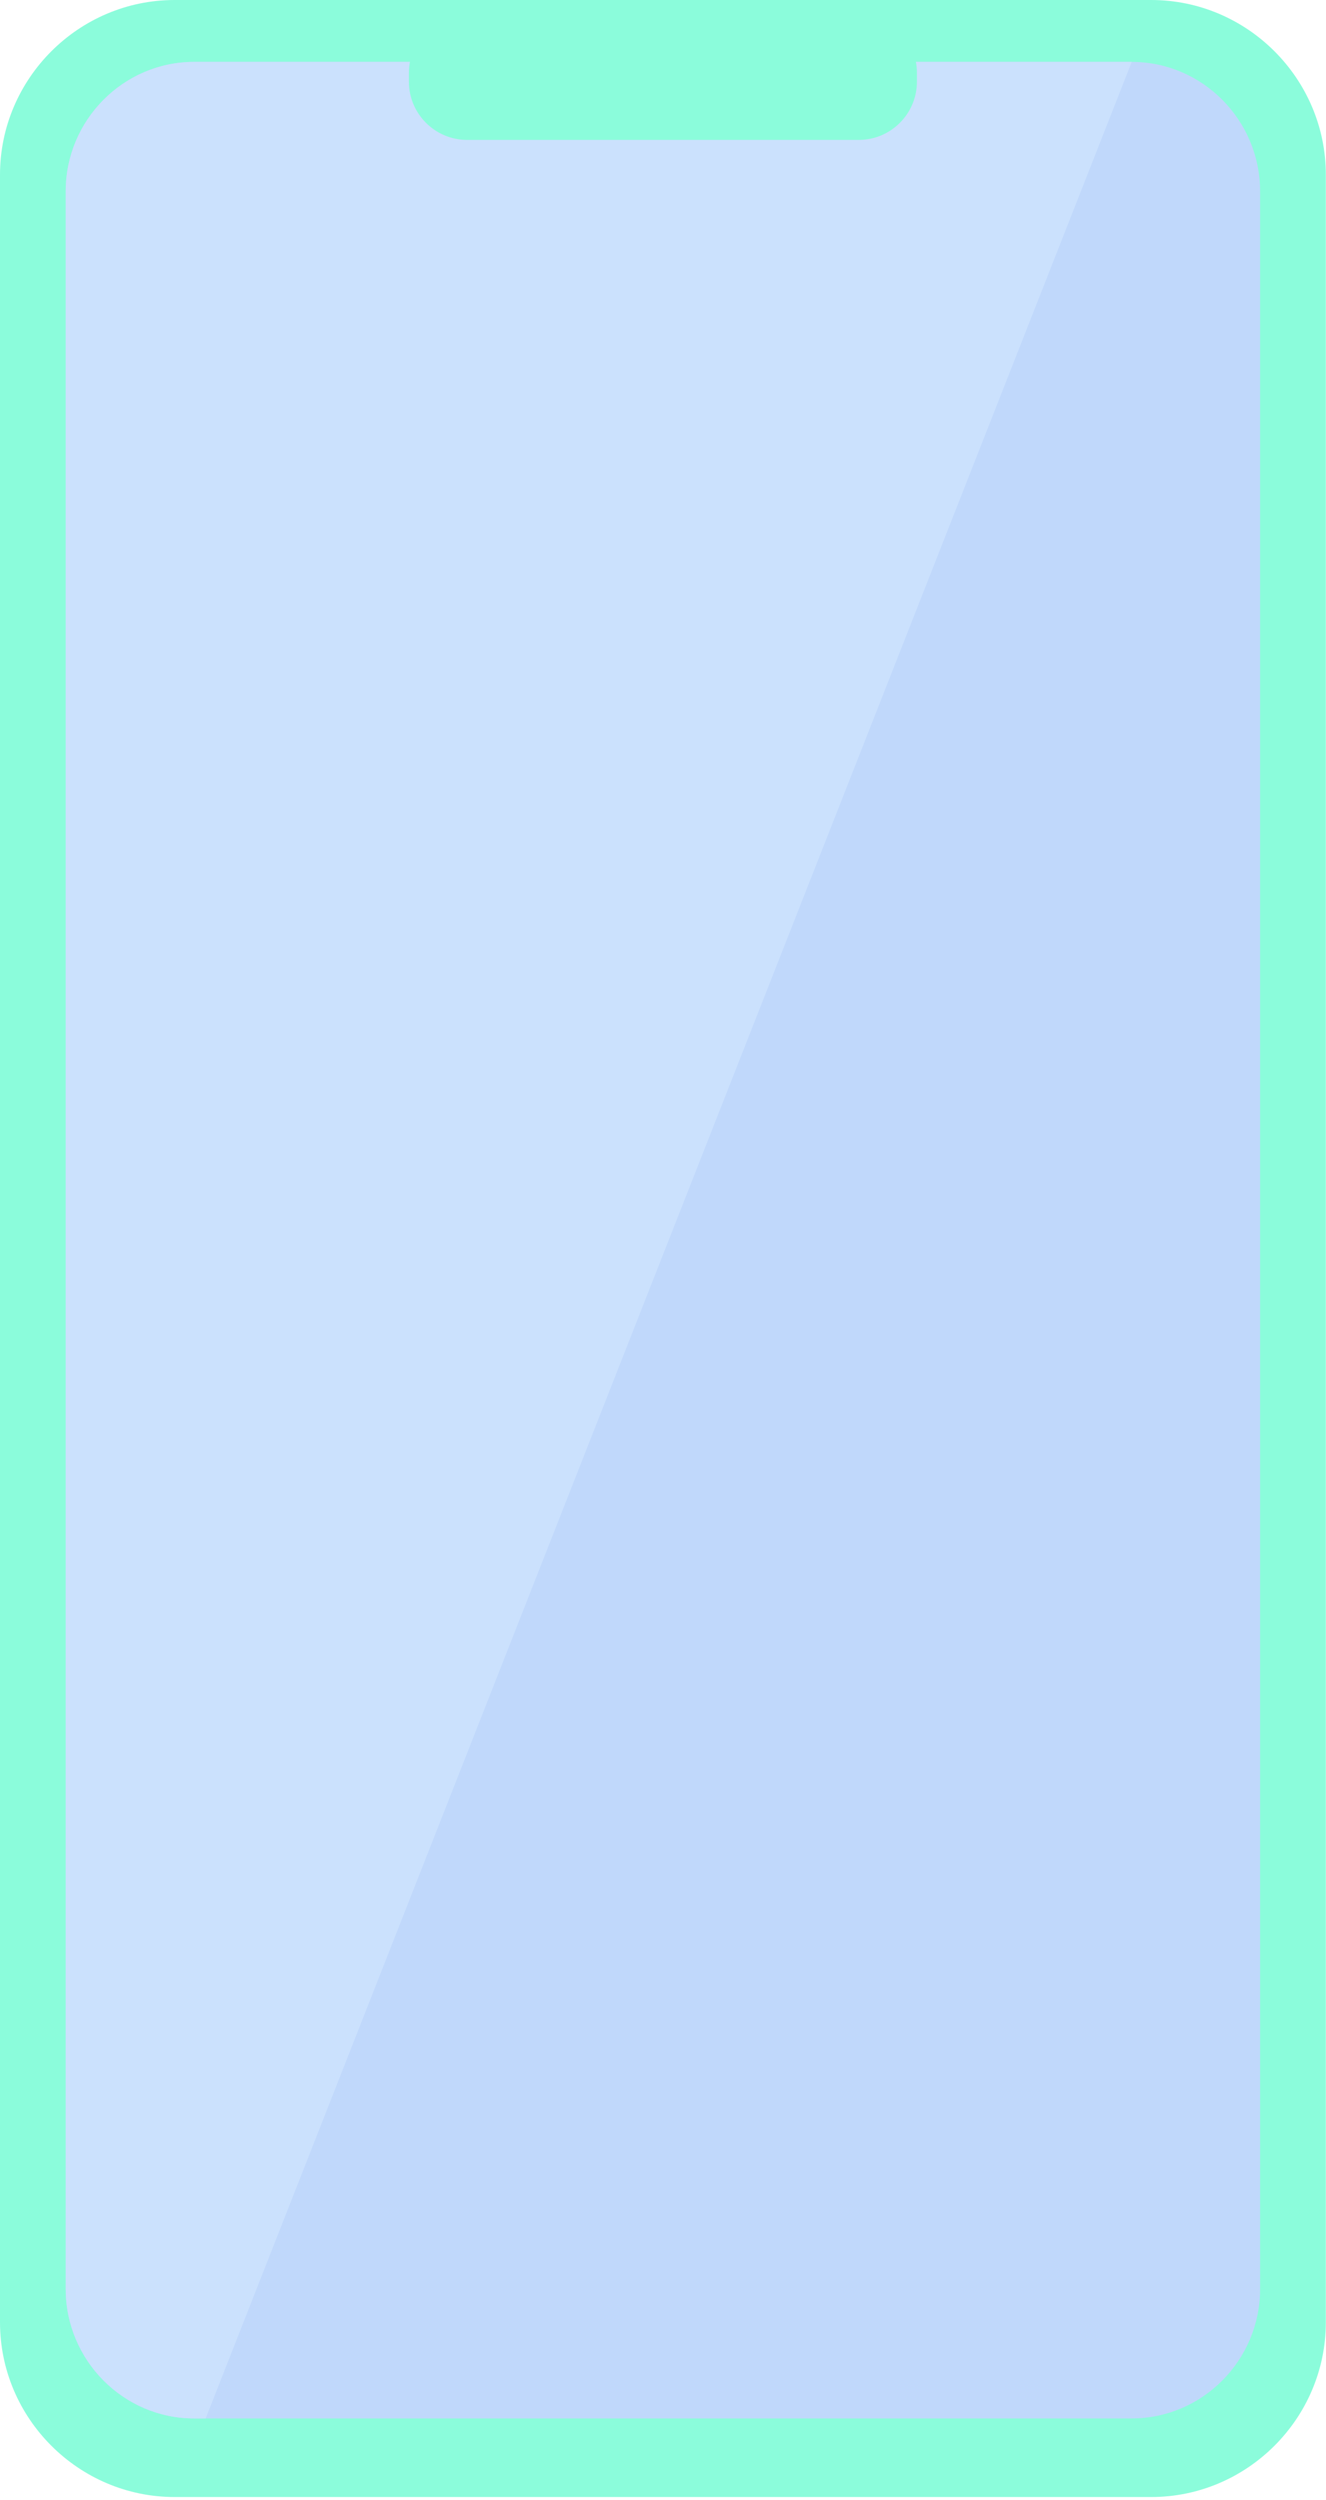 <svg width="424" height="799" viewBox="0 0 424 799" fill="none" xmlns="http://www.w3.org/2000/svg">
<path d="M368.093 798.038H55.846C25.134 798.038 0 772.912 0 742.192V55.846C0 25.126 25.126 0 55.846 0H368.1C398.813 0 423.946 25.126 423.946 55.846V742.192C423.939 772.904 398.813 798.038 368.093 798.038Z" fill="#8BFCDB"/>
<path d="M402.928 61.128V731.57C402.928 754.313 384.453 772.919 361.877 772.919H62.055C39.486 772.919 21.011 754.313 21.011 731.57V61.128C21.011 38.385 39.479 19.779 62.055 19.779L361.884 19.779C384.453 19.779 402.928 38.385 402.928 61.128Z" fill="#C0D8FB"/>
<path d="M361.884 19.779L65.765 772.919H62.055C39.486 772.919 21.011 754.313 21.011 731.57V61.128C21.011 38.385 39.479 19.779 62.055 19.779L361.884 19.779V19.779Z" fill="#CBE1FD"/>
<path d="M274.63 44.71L149.317 44.71C139.108 44.71 130.754 36.357 130.754 26.148V23.228C130.754 13.02 139.108 4.666 149.317 4.666L274.63 4.666C284.838 4.666 293.192 13.02 293.192 23.228V26.148C293.185 36.364 284.831 44.71 274.63 44.71Z" fill="#8BFCDB"/>
</svg>
